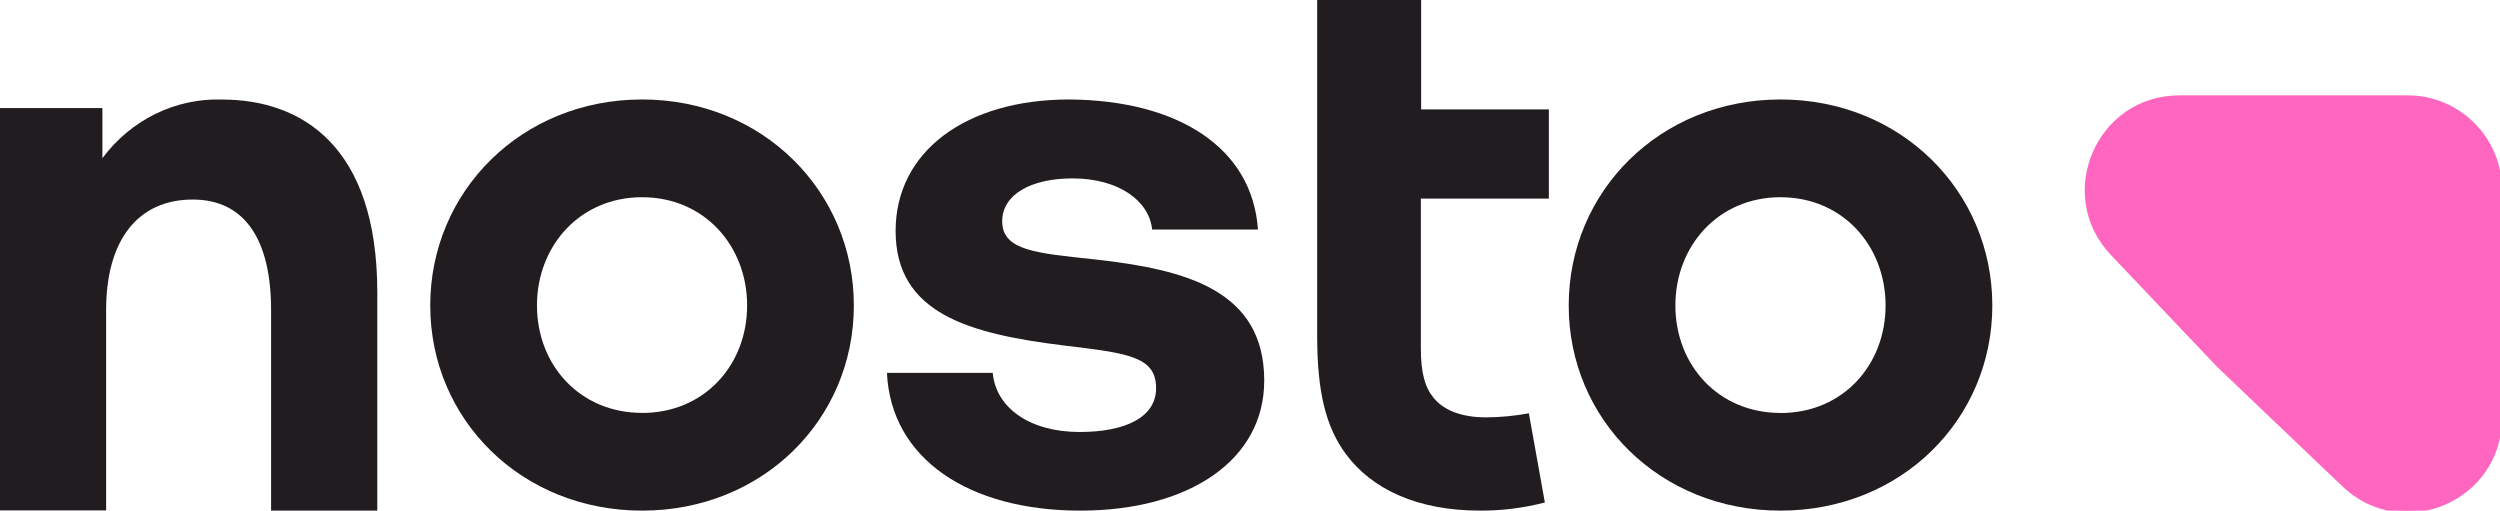 <svg width="612" height="125" viewBox="0 0 612 125" fill="none" xmlns="http://www.w3.org/2000/svg">
    <path d="M347.895 0H322.447V82.337C322.447 96.03 324.613 104.559 329.433 111.112C335.896 119.837 347.056 125 362.322 125C367.67 125.026 372.999 124.356 378.181 123.006L374.268 101.176C370.844 101.808 367.373 102.142 363.894 102.173C357.623 102.173 353.414 100.392 350.969 97.418C348.821 94.837 347.825 91.257 347.825 85.31V48.611H379.159V26.781H347.895V0Z" fill="#211C1F"/>
    <path d="M157.182 24.351C127.629 24.351 105.322 46.885 105.322 74.783C105.322 102.682 127.629 125.001 157.182 125.001C186.734 125.001 209.023 102.682 209.023 74.783C209.023 46.885 186.716 24.351 157.182 24.351ZM157.182 101.073C141.903 101.073 131.449 89.323 131.449 74.783C131.449 60.244 141.903 48.279 157.182 48.279C172.46 48.279 182.896 60.226 182.896 74.783C182.896 89.341 172.442 101.09 157.182 101.09V101.073Z" fill="#211C1F"/>
    <path d="M267.934 63.496C253.837 61.976 245.338 61.404 245.338 54.165C245.338 47.677 252.297 43.673 262.535 43.673C273.733 43.673 281.271 49.035 282.05 56.185H307.944C306.585 36.166 288.429 24.547 261.755 24.351C236.387 24.351 219.245 37.131 219.245 56.525C219.245 76.74 237.221 81.692 260.215 84.552C276.052 86.446 283.011 87.215 283.011 95.026C283.011 102.176 275.473 105.751 264.274 105.751C252.097 105.751 243.798 99.852 243.019 91.272H217.125C218.085 112.239 237.057 125.001 264.455 125.001C291.128 125.001 309.484 112.614 309.484 93.185C309.484 71.128 290.549 65.98 267.934 63.496Z" fill="#211C1F"/>
    <path d="M54.38 24.37C48.751 24.181 43.158 25.383 38.062 27.878C32.966 30.374 28.513 34.092 25.068 38.725V26.45H0V124.946H25.98V75.88C25.98 58.808 33.733 48.849 47.188 48.849C60.275 48.849 66.362 59.191 66.362 75.88V125.001H92.359V71.521C92.359 35.661 73.747 24.37 54.38 24.37Z" fill="#211C1F"/>
    <path d="M435.871 24.351C406.313 24.351 384.02 46.885 384.02 74.783C384.02 102.682 406.313 125.001 435.871 125.001C465.428 125.001 487.721 102.682 487.721 74.783C487.721 46.885 465.428 24.351 435.871 24.351ZM435.871 101.09C420.59 101.09 410.134 89.323 410.134 74.783C410.134 60.244 420.59 48.279 435.871 48.279C451.151 48.279 461.59 60.226 461.59 74.783C461.59 89.341 451.151 101.108 435.871 101.108V101.09Z" fill="#211C1F"/>
    <path d="M517.112 62.081C503.419 47.661 513.632 23.844 533.508 23.844H589.38C601.872 23.844 612 33.98 612 46.484V102.316C612 122.223 588.177 132.439 573.776 118.707L543.149 89.501L517.112 62.081Z" fill="#FF66BF"/>
    <path d="M517.112 62.081C503.419 47.661 513.632 23.844 533.508 23.844H589.38C601.872 23.844 612 33.98 612 46.484V102.316C612 122.223 588.177 132.439 573.776 118.707L543.149 89.501L517.112 62.081Z" stroke="#FF66BF"/>
</svg>
